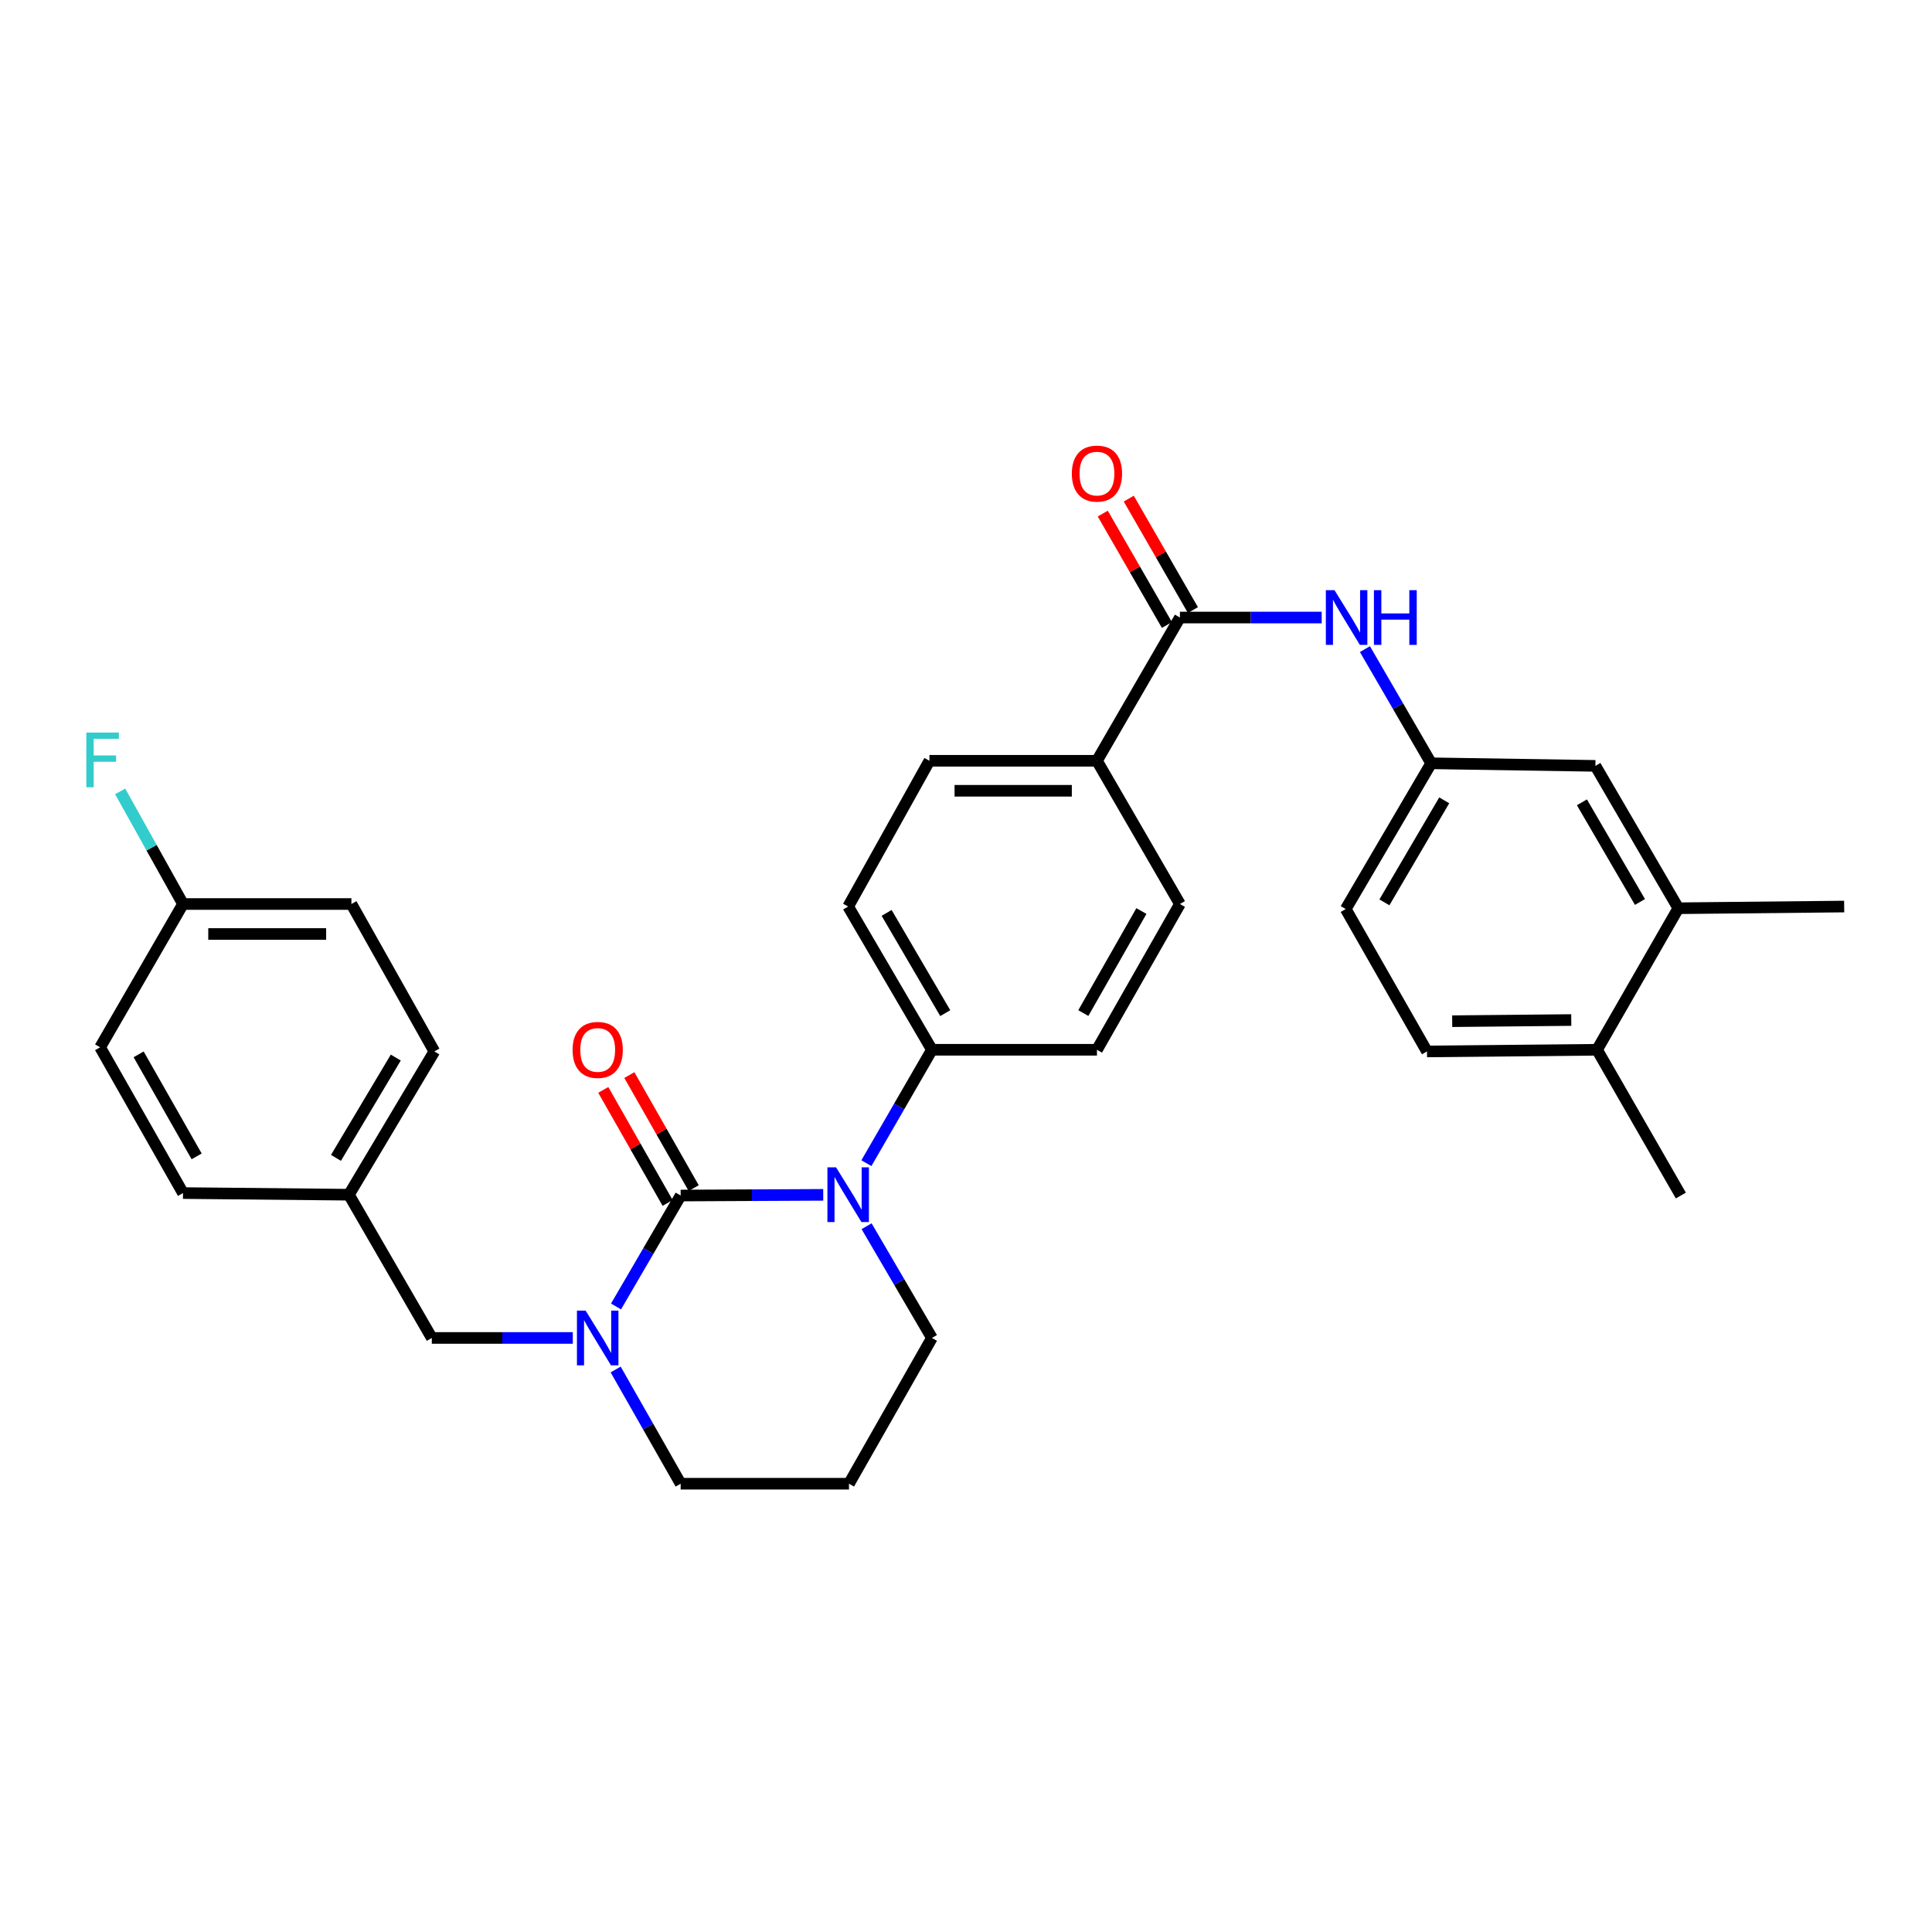 <?xml version='1.0' encoding='iso-8859-1'?>
<svg version='1.1' baseProfile='full'
              xmlns='http://www.w3.org/2000/svg'
                      xmlns:rdkit='http://www.rdkit.org/xml'
                      xmlns:xlink='http://www.w3.org/1999/xlink'
                  xml:space='preserve'
width='1000px' height='1000px' viewBox='0 0 1000 1000'>
<!-- END OF HEADER -->
<rect style='opacity:1.0;fill:#FFFFFF;stroke:none' width='1000' height='1000' x='0' y='0'> </rect>
<path class='bond-0' d='M 352.308,618.808 L 389.205,618.628' style='fill:none;fill-rule:evenodd;stroke:#000000;stroke-width:6px;stroke-linecap:butt;stroke-linejoin:miter;stroke-opacity:1' />
<path class='bond-0' d='M 389.205,618.628 L 426.102,618.448' style='fill:none;fill-rule:evenodd;stroke:#0000FF;stroke-width:6px;stroke-linecap:butt;stroke-linejoin:miter;stroke-opacity:1' />
<path class='bond-1' d='M 352.308,618.808 L 335.583,647.518' style='fill:none;fill-rule:evenodd;stroke:#000000;stroke-width:6px;stroke-linecap:butt;stroke-linejoin:miter;stroke-opacity:1' />
<path class='bond-1' d='M 335.583,647.518 L 318.858,676.228' style='fill:none;fill-rule:evenodd;stroke:#0000FF;stroke-width:6px;stroke-linecap:butt;stroke-linejoin:miter;stroke-opacity:1' />
<path class='bond-5' d='M 359.054,614.968 L 342.402,585.71' style='fill:none;fill-rule:evenodd;stroke:#000000;stroke-width:6px;stroke-linecap:butt;stroke-linejoin:miter;stroke-opacity:1' />
<path class='bond-5' d='M 342.402,585.71 L 325.749,556.452' style='fill:none;fill-rule:evenodd;stroke:#FF0000;stroke-width:6px;stroke-linecap:butt;stroke-linejoin:miter;stroke-opacity:1' />
<path class='bond-5' d='M 345.562,622.647 L 328.91,593.389' style='fill:none;fill-rule:evenodd;stroke:#000000;stroke-width:6px;stroke-linecap:butt;stroke-linejoin:miter;stroke-opacity:1' />
<path class='bond-5' d='M 328.91,593.389 L 312.257,564.131' style='fill:none;fill-rule:evenodd;stroke:#FF0000;stroke-width:6px;stroke-linecap:butt;stroke-linejoin:miter;stroke-opacity:1' />
<path class='bond-4' d='M 448.445,602.059 L 465.405,572.71' style='fill:none;fill-rule:evenodd;stroke:#0000FF;stroke-width:6px;stroke-linecap:butt;stroke-linejoin:miter;stroke-opacity:1' />
<path class='bond-4' d='M 465.405,572.71 L 482.365,543.361' style='fill:none;fill-rule:evenodd;stroke:#000000;stroke-width:6px;stroke-linecap:butt;stroke-linejoin:miter;stroke-opacity:1' />
<path class='bond-18' d='M 448.546,634.692 L 465.456,663.607' style='fill:none;fill-rule:evenodd;stroke:#0000FF;stroke-width:6px;stroke-linecap:butt;stroke-linejoin:miter;stroke-opacity:1' />
<path class='bond-18' d='M 465.456,663.607 L 482.365,692.521' style='fill:none;fill-rule:evenodd;stroke:#000000;stroke-width:6px;stroke-linecap:butt;stroke-linejoin:miter;stroke-opacity:1' />
<path class='bond-6' d='M 296.48,692.521 L 259.991,692.521' style='fill:none;fill-rule:evenodd;stroke:#0000FF;stroke-width:6px;stroke-linecap:butt;stroke-linejoin:miter;stroke-opacity:1' />
<path class='bond-6' d='M 259.991,692.521 L 223.502,692.521' style='fill:none;fill-rule:evenodd;stroke:#000000;stroke-width:6px;stroke-linecap:butt;stroke-linejoin:miter;stroke-opacity:1' />
<path class='bond-19' d='M 318.662,708.851 L 335.485,738.409' style='fill:none;fill-rule:evenodd;stroke:#0000FF;stroke-width:6px;stroke-linecap:butt;stroke-linejoin:miter;stroke-opacity:1' />
<path class='bond-19' d='M 335.485,738.409 L 352.308,767.968' style='fill:none;fill-rule:evenodd;stroke:#000000;stroke-width:6px;stroke-linecap:butt;stroke-linejoin:miter;stroke-opacity:1' />
<path class='bond-2' d='M 610.723,319.634 L 567.782,393.778' style='fill:none;fill-rule:evenodd;stroke:#000000;stroke-width:6px;stroke-linecap:butt;stroke-linejoin:miter;stroke-opacity:1' />
<path class='bond-3' d='M 610.723,319.634 L 647.414,319.634' style='fill:none;fill-rule:evenodd;stroke:#000000;stroke-width:6px;stroke-linecap:butt;stroke-linejoin:miter;stroke-opacity:1' />
<path class='bond-3' d='M 647.414,319.634 L 684.105,319.634' style='fill:none;fill-rule:evenodd;stroke:#0000FF;stroke-width:6px;stroke-linecap:butt;stroke-linejoin:miter;stroke-opacity:1' />
<path class='bond-11' d='M 617.45,315.761 L 600.847,286.925' style='fill:none;fill-rule:evenodd;stroke:#000000;stroke-width:6px;stroke-linecap:butt;stroke-linejoin:miter;stroke-opacity:1' />
<path class='bond-11' d='M 600.847,286.925 L 584.245,258.088' style='fill:none;fill-rule:evenodd;stroke:#FF0000;stroke-width:6px;stroke-linecap:butt;stroke-linejoin:miter;stroke-opacity:1' />
<path class='bond-11' d='M 603.996,323.507 L 587.394,294.67' style='fill:none;fill-rule:evenodd;stroke:#000000;stroke-width:6px;stroke-linecap:butt;stroke-linejoin:miter;stroke-opacity:1' />
<path class='bond-11' d='M 587.394,294.67 L 570.792,265.834' style='fill:none;fill-rule:evenodd;stroke:#FF0000;stroke-width:6px;stroke-linecap:butt;stroke-linejoin:miter;stroke-opacity:1' />
<path class='bond-9' d='M 706.482,335.975 L 723.626,365.528' style='fill:none;fill-rule:evenodd;stroke:#0000FF;stroke-width:6px;stroke-linecap:butt;stroke-linejoin:miter;stroke-opacity:1' />
<path class='bond-9' d='M 723.626,365.528 L 740.771,395.081' style='fill:none;fill-rule:evenodd;stroke:#000000;stroke-width:6px;stroke-linecap:butt;stroke-linejoin:miter;stroke-opacity:1' />
<path class='bond-13' d='M 482.365,543.361 L 439.01,469.225' style='fill:none;fill-rule:evenodd;stroke:#000000;stroke-width:6px;stroke-linecap:butt;stroke-linejoin:miter;stroke-opacity:1' />
<path class='bond-13' d='M 489.263,524.404 L 458.914,472.509' style='fill:none;fill-rule:evenodd;stroke:#000000;stroke-width:6px;stroke-linecap:butt;stroke-linejoin:miter;stroke-opacity:1' />
<path class='bond-14' d='M 482.365,543.361 L 567.782,543.361' style='fill:none;fill-rule:evenodd;stroke:#000000;stroke-width:6px;stroke-linecap:butt;stroke-linejoin:miter;stroke-opacity:1' />
<path class='bond-20' d='M 223.502,692.521 L 180.595,618.385' style='fill:none;fill-rule:evenodd;stroke:#000000;stroke-width:6px;stroke-linecap:butt;stroke-linejoin:miter;stroke-opacity:1' />
<path class='bond-7' d='M 567.782,393.778 L 610.723,467.914' style='fill:none;fill-rule:evenodd;stroke:#000000;stroke-width:6px;stroke-linecap:butt;stroke-linejoin:miter;stroke-opacity:1' />
<path class='bond-32' d='M 567.782,393.778 L 481.071,393.778' style='fill:none;fill-rule:evenodd;stroke:#000000;stroke-width:6px;stroke-linecap:butt;stroke-linejoin:miter;stroke-opacity:1' />
<path class='bond-32' d='M 554.775,409.302 L 494.078,409.302' style='fill:none;fill-rule:evenodd;stroke:#000000;stroke-width:6px;stroke-linecap:butt;stroke-linejoin:miter;stroke-opacity:1' />
<path class='bond-8' d='M 868.698,470.105 L 825.774,396.409' style='fill:none;fill-rule:evenodd;stroke:#000000;stroke-width:6px;stroke-linecap:butt;stroke-linejoin:miter;stroke-opacity:1' />
<path class='bond-8' d='M 848.845,466.864 L 818.798,415.277' style='fill:none;fill-rule:evenodd;stroke:#000000;stroke-width:6px;stroke-linecap:butt;stroke-linejoin:miter;stroke-opacity:1' />
<path class='bond-29' d='M 868.698,470.105 L 954.545,469.225' style='fill:none;fill-rule:evenodd;stroke:#000000;stroke-width:6px;stroke-linecap:butt;stroke-linejoin:miter;stroke-opacity:1' />
<path class='bond-34' d='M 868.698,470.105 L 826.636,543.361' style='fill:none;fill-rule:evenodd;stroke:#000000;stroke-width:6px;stroke-linecap:butt;stroke-linejoin:miter;stroke-opacity:1' />
<path class='bond-10' d='M 740.771,395.081 L 825.774,396.409' style='fill:none;fill-rule:evenodd;stroke:#000000;stroke-width:6px;stroke-linecap:butt;stroke-linejoin:miter;stroke-opacity:1' />
<path class='bond-22' d='M 740.771,395.081 L 696.545,470.527' style='fill:none;fill-rule:evenodd;stroke:#000000;stroke-width:6px;stroke-linecap:butt;stroke-linejoin:miter;stroke-opacity:1' />
<path class='bond-22' d='M 747.53,414.248 L 716.571,467.061' style='fill:none;fill-rule:evenodd;stroke:#000000;stroke-width:6px;stroke-linecap:butt;stroke-linejoin:miter;stroke-opacity:1' />
<path class='bond-12' d='M 826.636,543.361 L 738.606,544.223' style='fill:none;fill-rule:evenodd;stroke:#000000;stroke-width:6px;stroke-linecap:butt;stroke-linejoin:miter;stroke-opacity:1' />
<path class='bond-12' d='M 813.28,527.967 L 751.659,528.571' style='fill:none;fill-rule:evenodd;stroke:#000000;stroke-width:6px;stroke-linecap:butt;stroke-linejoin:miter;stroke-opacity:1' />
<path class='bond-30' d='M 826.636,543.361 L 870,618.808' style='fill:none;fill-rule:evenodd;stroke:#000000;stroke-width:6px;stroke-linecap:butt;stroke-linejoin:miter;stroke-opacity:1' />
<path class='bond-15' d='M 439.01,469.225 L 481.071,393.778' style='fill:none;fill-rule:evenodd;stroke:#000000;stroke-width:6px;stroke-linecap:butt;stroke-linejoin:miter;stroke-opacity:1' />
<path class='bond-16' d='M 567.782,543.361 L 610.723,467.914' style='fill:none;fill-rule:evenodd;stroke:#000000;stroke-width:6px;stroke-linecap:butt;stroke-linejoin:miter;stroke-opacity:1' />
<path class='bond-16' d='M 560.731,524.365 L 590.79,471.552' style='fill:none;fill-rule:evenodd;stroke:#000000;stroke-width:6px;stroke-linecap:butt;stroke-linejoin:miter;stroke-opacity:1' />
<path class='bond-17' d='M 738.606,544.223 L 696.545,470.527' style='fill:none;fill-rule:evenodd;stroke:#000000;stroke-width:6px;stroke-linecap:butt;stroke-linejoin:miter;stroke-opacity:1' />
<path class='bond-31' d='M 482.365,692.521 L 439.433,767.968' style='fill:none;fill-rule:evenodd;stroke:#000000;stroke-width:6px;stroke-linecap:butt;stroke-linejoin:miter;stroke-opacity:1' />
<path class='bond-21' d='M 352.308,767.968 L 439.433,767.968' style='fill:none;fill-rule:evenodd;stroke:#000000;stroke-width:6px;stroke-linecap:butt;stroke-linejoin:miter;stroke-opacity:1' />
<path class='bond-25' d='M 180.595,618.385 L 94.722,617.531' style='fill:none;fill-rule:evenodd;stroke:#000000;stroke-width:6px;stroke-linecap:butt;stroke-linejoin:miter;stroke-opacity:1' />
<path class='bond-26' d='M 180.595,618.385 L 224.822,544.223' style='fill:none;fill-rule:evenodd;stroke:#000000;stroke-width:6px;stroke-linecap:butt;stroke-linejoin:miter;stroke-opacity:1' />
<path class='bond-26' d='M 173.896,599.31 L 204.854,547.396' style='fill:none;fill-rule:evenodd;stroke:#000000;stroke-width:6px;stroke-linecap:butt;stroke-linejoin:miter;stroke-opacity:1' />
<path class='bond-23' d='M 94.722,467.914 L 181.889,467.914' style='fill:none;fill-rule:evenodd;stroke:#000000;stroke-width:6px;stroke-linecap:butt;stroke-linejoin:miter;stroke-opacity:1' />
<path class='bond-23' d='M 107.797,483.438 L 168.814,483.438' style='fill:none;fill-rule:evenodd;stroke:#000000;stroke-width:6px;stroke-linecap:butt;stroke-linejoin:miter;stroke-opacity:1' />
<path class='bond-24' d='M 94.722,467.914 L 78.461,438.77' style='fill:none;fill-rule:evenodd;stroke:#000000;stroke-width:6px;stroke-linecap:butt;stroke-linejoin:miter;stroke-opacity:1' />
<path class='bond-24' d='M 78.461,438.77 L 62.2,409.625' style='fill:none;fill-rule:evenodd;stroke:#33CCCC;stroke-width:6px;stroke-linecap:butt;stroke-linejoin:miter;stroke-opacity:1' />
<path class='bond-33' d='M 94.722,467.914 L 51.824,542.085' style='fill:none;fill-rule:evenodd;stroke:#000000;stroke-width:6px;stroke-linecap:butt;stroke-linejoin:miter;stroke-opacity:1' />
<path class='bond-27' d='M 94.722,617.531 L 51.824,542.085' style='fill:none;fill-rule:evenodd;stroke:#000000;stroke-width:6px;stroke-linecap:butt;stroke-linejoin:miter;stroke-opacity:1' />
<path class='bond-27' d='M 101.782,598.541 L 71.753,545.728' style='fill:none;fill-rule:evenodd;stroke:#000000;stroke-width:6px;stroke-linecap:butt;stroke-linejoin:miter;stroke-opacity:1' />
<path class='bond-28' d='M 224.822,544.223 L 181.889,467.914' style='fill:none;fill-rule:evenodd;stroke:#000000;stroke-width:6px;stroke-linecap:butt;stroke-linejoin:miter;stroke-opacity:1' />
<path  class='atom-1' d='M 432.75 604.225
L 442.03 619.225
Q 442.95 620.705, 444.43 623.385
Q 445.91 626.065, 445.99 626.225
L 445.99 604.225
L 449.75 604.225
L 449.75 632.545
L 445.87 632.545
L 435.91 616.145
Q 434.75 614.225, 433.51 612.025
Q 432.31 609.825, 431.95 609.145
L 431.95 632.545
L 428.27 632.545
L 428.27 604.225
L 432.75 604.225
' fill='#0000FF'/>
<path  class='atom-2' d='M 303.107 678.361
L 312.387 693.361
Q 313.307 694.841, 314.787 697.521
Q 316.267 700.201, 316.347 700.361
L 316.347 678.361
L 320.107 678.361
L 320.107 706.681
L 316.227 706.681
L 306.267 690.281
Q 305.107 688.361, 303.867 686.161
Q 302.667 683.961, 302.307 683.281
L 302.307 706.681
L 298.627 706.681
L 298.627 678.361
L 303.107 678.361
' fill='#0000FF'/>
<path  class='atom-4' d='M 690.742 305.474
L 700.022 320.474
Q 700.942 321.954, 702.422 324.634
Q 703.902 327.314, 703.982 327.474
L 703.982 305.474
L 707.742 305.474
L 707.742 333.794
L 703.862 333.794
L 693.902 317.394
Q 692.742 315.474, 691.502 313.274
Q 690.302 311.074, 689.942 310.394
L 689.942 333.794
L 686.262 333.794
L 686.262 305.474
L 690.742 305.474
' fill='#0000FF'/>
<path  class='atom-4' d='M 711.142 305.474
L 714.982 305.474
L 714.982 317.514
L 729.462 317.514
L 729.462 305.474
L 733.302 305.474
L 733.302 333.794
L 729.462 333.794
L 729.462 320.714
L 714.982 320.714
L 714.982 333.794
L 711.142 333.794
L 711.142 305.474
' fill='#0000FF'/>
<path  class='atom-6' d='M 296.367 543.441
Q 296.367 536.641, 299.727 532.841
Q 303.087 529.041, 309.367 529.041
Q 315.647 529.041, 319.007 532.841
Q 322.367 536.641, 322.367 543.441
Q 322.367 550.321, 318.967 554.241
Q 315.567 558.121, 309.367 558.121
Q 303.127 558.121, 299.727 554.241
Q 296.367 550.361, 296.367 543.441
M 309.367 554.921
Q 313.687 554.921, 316.007 552.041
Q 318.367 549.121, 318.367 543.441
Q 318.367 537.881, 316.007 535.081
Q 313.687 532.241, 309.367 532.241
Q 305.047 532.241, 302.687 535.041
Q 300.367 537.841, 300.367 543.441
Q 300.367 549.161, 302.687 552.041
Q 305.047 554.921, 309.367 554.921
' fill='#FF0000'/>
<path  class='atom-12' d='M 554.782 245.13
Q 554.782 238.33, 558.142 234.53
Q 561.502 230.73, 567.782 230.73
Q 574.062 230.73, 577.422 234.53
Q 580.782 238.33, 580.782 245.13
Q 580.782 252.01, 577.382 255.93
Q 573.982 259.81, 567.782 259.81
Q 561.542 259.81, 558.142 255.93
Q 554.782 252.05, 554.782 245.13
M 567.782 256.61
Q 572.102 256.61, 574.422 253.73
Q 576.782 250.81, 576.782 245.13
Q 576.782 239.57, 574.422 236.77
Q 572.102 233.93, 567.782 233.93
Q 563.462 233.93, 561.102 236.73
Q 558.782 239.53, 558.782 245.13
Q 558.782 250.85, 561.102 253.73
Q 563.462 256.61, 567.782 256.61
' fill='#FF0000'/>
<path  class='atom-25' d='M 44.689 379.17
L 61.529 379.17
L 61.529 382.41
L 48.489 382.41
L 48.489 391.01
L 60.089 391.01
L 60.089 394.29
L 48.489 394.29
L 48.489 407.49
L 44.689 407.49
L 44.689 379.17
' fill='#33CCCC'/>
</svg>
